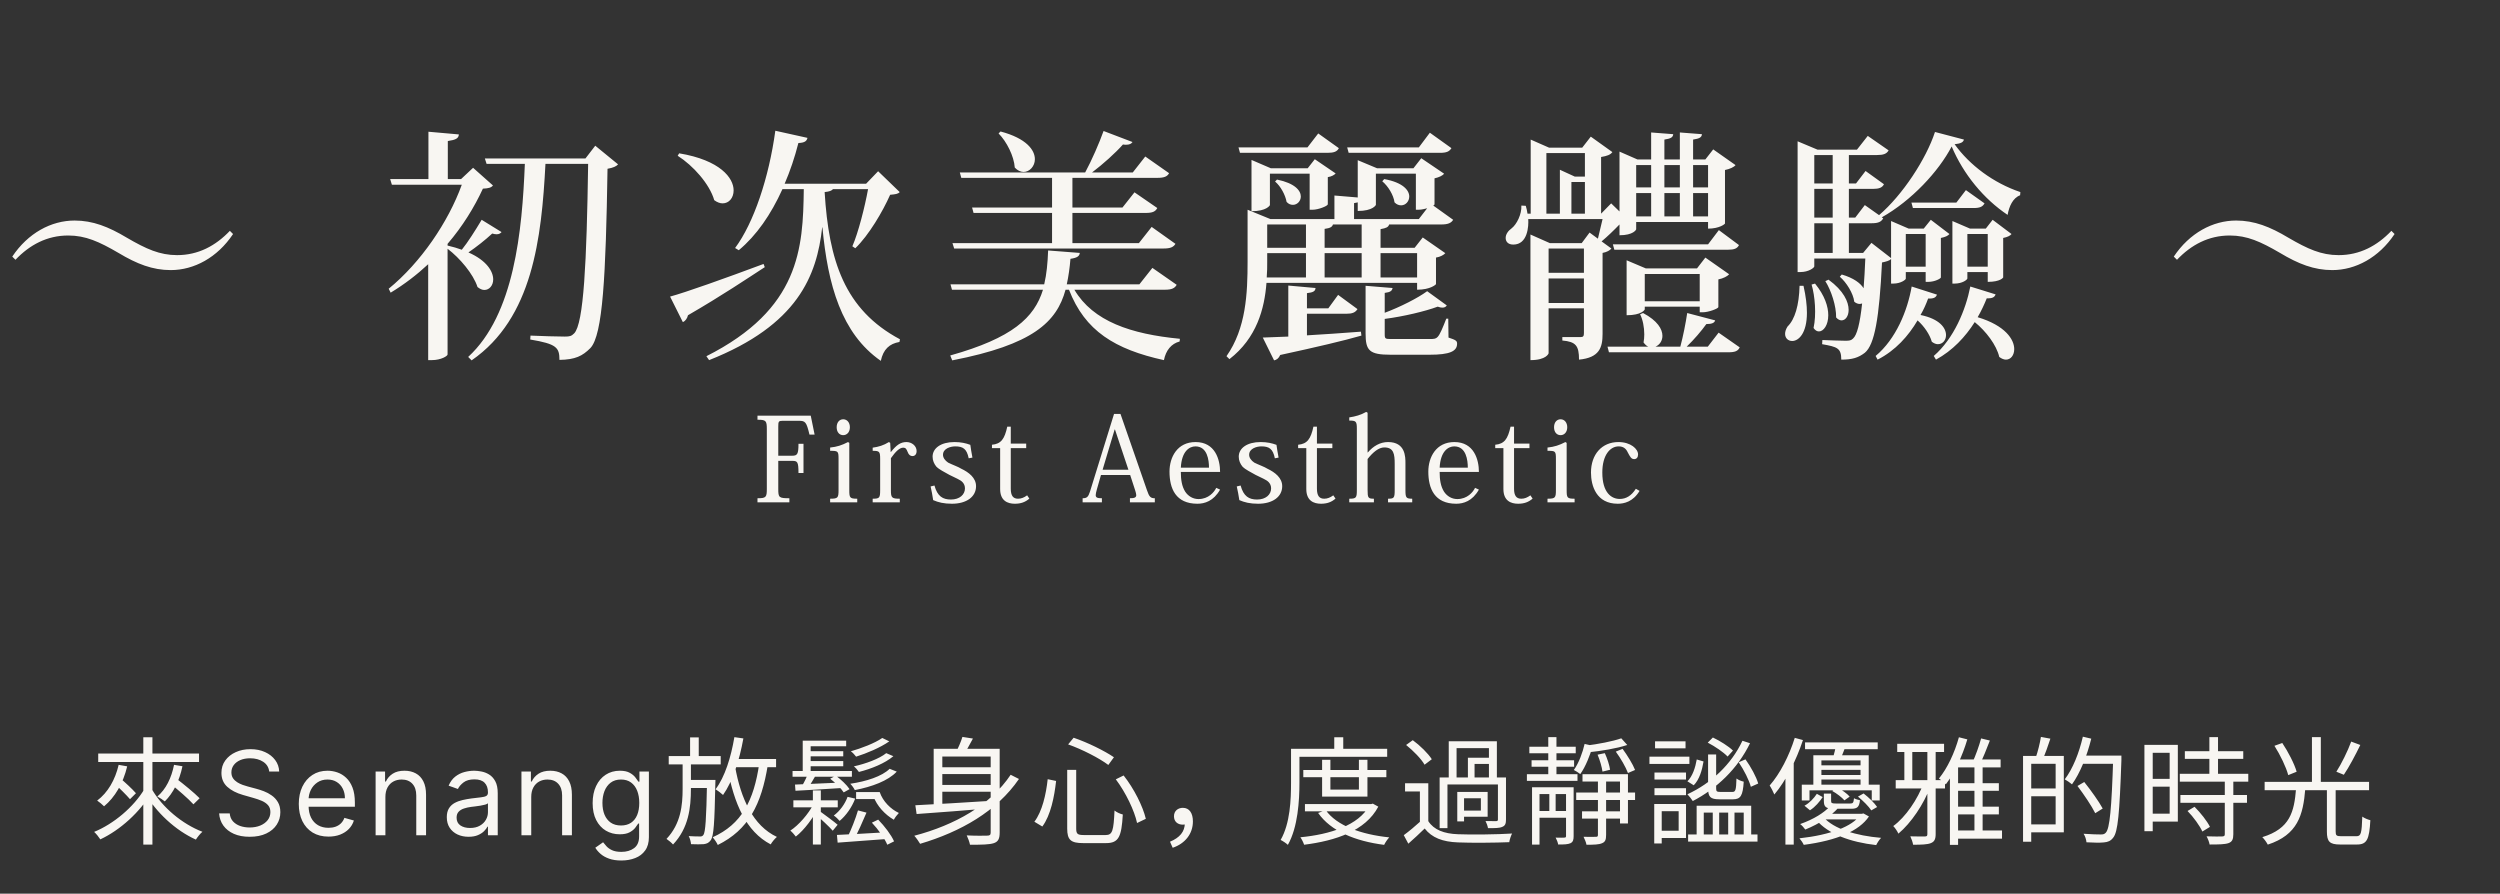 <svg width="428" height="153" viewBox="0 0 428 153" fill="none" xmlns="http://www.w3.org/2000/svg">
<rect x="0" y="0" width="428" height="153" fill="#333333" stroke="none"/>
<path d="M16.815 129V130.46H34.075V129H16.815ZM24.535 126.22V144.6H26.095V126.22H24.535ZM24.715 135.1C22.915 138.14 19.455 141.06 16.115 142.42C16.455 142.72 16.935 143.32 17.175 143.7C20.555 142.12 24.015 139.02 25.975 135.6L24.715 135.1ZM26.015 135.14L24.755 135.66C26.695 139.08 30.095 142.2 33.535 143.74C33.795 143.32 34.275 142.72 34.655 142.4C31.195 141.08 27.775 138.2 26.015 135.14ZM19.475 134.06C20.435 134.9 21.635 136.1 22.255 136.82L23.275 135.8C22.655 135.08 21.415 133.94 20.475 133.14L19.475 134.06ZM20.315 130.94C19.715 133.52 18.455 135.7 16.635 137.06C16.995 137.3 17.575 137.78 17.815 138.04C19.675 136.5 21.075 134.12 21.775 131.2L20.315 130.94ZM29.095 134.1C30.455 135.2 32.255 136.74 33.115 137.7L34.175 136.66C33.275 135.74 31.435 134.24 30.095 133.22L29.095 134.1ZM29.795 130.94C29.355 133.18 28.395 135.14 26.935 136.36C27.295 136.54 27.935 136.96 28.215 137.2C29.635 135.8 30.715 133.7 31.235 131.18L29.795 130.94ZM46.091 132.091C46.006 131.371 45.66 130.812 45.054 130.415C44.448 130.017 43.705 129.818 42.824 129.818C42.18 129.818 41.617 129.922 41.133 130.131C40.655 130.339 40.281 130.625 40.011 130.99C39.746 131.355 39.614 131.769 39.614 132.233C39.614 132.621 39.706 132.955 39.891 133.234C40.08 133.509 40.322 133.739 40.615 133.923C40.909 134.103 41.216 134.252 41.538 134.371C41.86 134.484 42.156 134.577 42.426 134.648L43.903 135.045C44.282 135.145 44.704 135.282 45.168 135.457C45.636 135.633 46.084 135.872 46.51 136.175C46.941 136.473 47.296 136.857 47.575 137.325C47.855 137.794 47.994 138.369 47.994 139.051C47.994 139.837 47.788 140.547 47.376 141.182C46.969 141.816 46.373 142.321 45.587 142.695C44.805 143.069 43.856 143.256 42.739 143.256C41.697 143.256 40.795 143.088 40.033 142.751C39.275 142.415 38.678 141.946 38.243 141.345C37.812 140.744 37.568 140.045 37.511 139.25H39.33C39.377 139.799 39.562 140.254 39.883 140.614C40.21 140.969 40.622 141.234 41.119 141.409C41.621 141.58 42.161 141.665 42.739 141.665C43.411 141.665 44.015 141.556 44.55 141.338C45.085 141.116 45.508 140.808 45.821 140.415C46.133 140.017 46.29 139.553 46.29 139.023C46.29 138.54 46.155 138.147 45.885 137.844C45.615 137.541 45.26 137.295 44.82 137.105C44.379 136.916 43.903 136.75 43.392 136.608L41.602 136.097C40.466 135.77 39.566 135.304 38.903 134.697C38.24 134.091 37.909 133.298 37.909 132.318C37.909 131.504 38.129 130.794 38.57 130.188C39.015 129.577 39.611 129.103 40.359 128.767C41.112 128.426 41.953 128.256 42.881 128.256C43.818 128.256 44.651 128.424 45.381 128.76C46.11 129.091 46.688 129.546 47.114 130.124C47.544 130.701 47.772 131.357 47.795 132.091H46.091ZM56.237 143.227C55.186 143.227 54.279 142.995 53.517 142.531C52.759 142.062 52.174 141.409 51.762 140.571C51.355 139.728 51.152 138.748 51.152 137.631C51.152 136.513 51.355 135.528 51.762 134.676C52.174 133.819 52.747 133.152 53.481 132.673C54.22 132.19 55.082 131.949 56.066 131.949C56.635 131.949 57.196 132.044 57.75 132.233C58.304 132.422 58.808 132.73 59.262 133.156C59.717 133.578 60.079 134.136 60.349 134.832C60.619 135.528 60.754 136.385 60.754 137.403V138.114H52.345V136.665H59.049C59.049 136.049 58.926 135.5 58.68 135.017C58.439 134.534 58.093 134.153 57.643 133.874C57.198 133.594 56.672 133.455 56.066 133.455C55.399 133.455 54.821 133.62 54.334 133.952C53.85 134.278 53.479 134.705 53.218 135.23C52.958 135.756 52.828 136.319 52.828 136.92V137.886C52.828 138.71 52.97 139.409 53.254 139.982C53.543 140.55 53.943 140.983 54.454 141.281C54.966 141.575 55.56 141.722 56.237 141.722C56.677 141.722 57.075 141.66 57.43 141.537C57.79 141.409 58.1 141.22 58.36 140.969C58.621 140.713 58.822 140.396 58.964 140.017L60.584 140.472C60.413 141.021 60.127 141.504 59.724 141.92C59.322 142.332 58.825 142.654 58.233 142.886C57.641 143.114 56.975 143.227 56.237 143.227ZM65.98 136.438V143H64.304V132.091H65.923V133.795H66.065C66.321 133.241 66.709 132.796 67.23 132.46C67.751 132.119 68.423 131.949 69.247 131.949C69.985 131.949 70.632 132.1 71.186 132.403C71.74 132.702 72.171 133.156 72.478 133.767C72.786 134.373 72.94 135.14 72.94 136.068V143H71.264V136.182C71.264 135.325 71.041 134.657 70.596 134.179C70.151 133.696 69.54 133.455 68.764 133.455C68.229 133.455 67.751 133.571 67.329 133.803C66.912 134.035 66.584 134.373 66.342 134.818C66.1 135.263 65.98 135.803 65.98 136.438ZM80.213 143.256C79.522 143.256 78.894 143.125 78.331 142.865C77.767 142.6 77.32 142.219 76.989 141.722C76.657 141.22 76.492 140.614 76.492 139.903C76.492 139.278 76.615 138.772 76.861 138.384C77.107 137.991 77.436 137.683 77.848 137.46C78.26 137.238 78.715 137.072 79.212 136.963C79.713 136.849 80.218 136.759 80.724 136.693C81.387 136.608 81.925 136.544 82.337 136.501C82.753 136.454 83.056 136.376 83.246 136.267C83.44 136.158 83.537 135.969 83.537 135.699V135.642C83.537 134.941 83.345 134.397 82.962 134.009C82.583 133.62 82.008 133.426 81.236 133.426C80.436 133.426 79.808 133.601 79.354 133.952C78.899 134.302 78.579 134.676 78.395 135.074L76.804 134.506C77.088 133.843 77.467 133.327 77.94 132.957C78.419 132.583 78.939 132.323 79.503 132.176C80.071 132.025 80.63 131.949 81.179 131.949C81.529 131.949 81.932 131.991 82.386 132.077C82.846 132.157 83.288 132.325 83.715 132.581C84.145 132.837 84.503 133.223 84.787 133.739C85.071 134.255 85.213 134.946 85.213 135.812V143H83.537V141.523H83.452C83.338 141.759 83.149 142.013 82.883 142.283C82.618 142.553 82.266 142.782 81.825 142.972C81.385 143.161 80.847 143.256 80.213 143.256ZM80.469 141.75C81.132 141.75 81.69 141.62 82.145 141.359C82.604 141.099 82.95 140.763 83.182 140.351C83.419 139.939 83.537 139.506 83.537 139.051V137.517C83.466 137.602 83.31 137.68 83.068 137.751C82.831 137.818 82.557 137.877 82.244 137.929C81.937 137.976 81.636 138.019 81.342 138.057C81.053 138.09 80.819 138.118 80.639 138.142C80.204 138.199 79.796 138.291 79.418 138.419C79.044 138.542 78.74 138.729 78.508 138.98C78.281 139.226 78.168 139.562 78.168 139.989C78.168 140.571 78.383 141.011 78.814 141.31C79.249 141.603 79.801 141.75 80.469 141.75ZM90.948 136.438V143H89.272V132.091H90.892V133.795H91.034C91.289 133.241 91.678 132.796 92.198 132.46C92.719 132.119 93.392 131.949 94.216 131.949C94.954 131.949 95.6 132.1 96.154 132.403C96.709 132.702 97.139 133.156 97.447 133.767C97.755 134.373 97.909 135.14 97.909 136.068V143H96.233V136.182C96.233 135.325 96.01 134.657 95.565 134.179C95.12 133.696 94.509 133.455 93.733 133.455C93.198 133.455 92.719 133.571 92.298 133.803C91.881 134.035 91.552 134.373 91.311 134.818C91.069 135.263 90.948 135.803 90.948 136.438ZM106.375 147.318C105.565 147.318 104.869 147.214 104.287 147.006C103.705 146.802 103.219 146.532 102.831 146.196C102.447 145.865 102.142 145.509 101.915 145.131L103.25 144.193C103.402 144.392 103.593 144.619 103.825 144.875C104.057 145.135 104.375 145.36 104.777 145.55C105.184 145.744 105.717 145.841 106.375 145.841C107.256 145.841 107.982 145.628 108.555 145.202C109.128 144.776 109.415 144.108 109.415 143.199V140.983H109.273C109.15 141.182 108.974 141.428 108.747 141.722C108.525 142.01 108.203 142.268 107.781 142.496C107.365 142.718 106.801 142.83 106.091 142.83C105.21 142.83 104.42 142.621 103.719 142.205C103.023 141.788 102.471 141.182 102.064 140.386C101.661 139.591 101.46 138.625 101.46 137.489C101.46 136.371 101.657 135.398 102.05 134.57C102.443 133.736 102.99 133.092 103.69 132.638C104.391 132.179 105.201 131.949 106.119 131.949C106.83 131.949 107.393 132.067 107.81 132.304C108.231 132.536 108.553 132.801 108.776 133.099C109.003 133.393 109.178 133.634 109.301 133.824H109.472V132.091H111.091V143.312C111.091 144.25 110.878 145.012 110.452 145.599C110.03 146.191 109.462 146.625 108.747 146.899C108.037 147.179 107.246 147.318 106.375 147.318ZM106.318 141.324C106.991 141.324 107.559 141.17 108.023 140.862C108.487 140.554 108.839 140.112 109.081 139.534C109.322 138.956 109.443 138.265 109.443 137.46C109.443 136.674 109.325 135.981 109.088 135.379C108.851 134.778 108.501 134.307 108.037 133.966C107.573 133.625 107 133.455 106.318 133.455C105.608 133.455 105.016 133.634 104.543 133.994C104.074 134.354 103.721 134.837 103.484 135.443C103.252 136.049 103.136 136.722 103.136 137.46C103.136 138.218 103.255 138.888 103.491 139.47C103.733 140.048 104.088 140.502 104.557 140.834C105.03 141.161 105.617 141.324 106.318 141.324ZM114.485 129.44V130.86H123.385V129.44H114.485ZM117.725 133.52V134.9H121.565V133.52H117.725ZM118.145 126.24V130.12H119.625V126.24H118.145ZM121.045 133.52V133.82C120.925 140.24 120.765 142.46 120.425 142.94C120.265 143.16 120.085 143.22 119.805 143.2C119.485 143.2 118.745 143.2 117.905 143.14C118.125 143.52 118.265 144.1 118.305 144.52C119.145 144.56 120.005 144.56 120.485 144.52C121.025 144.44 121.345 144.3 121.665 143.86C122.205 143.16 122.325 140.88 122.465 134.2C122.485 134 122.485 133.52 122.485 133.52H121.045ZM125.265 129.94V131.34H132.865V129.94H125.265ZM125.725 126.2C125.145 129.64 124.105 133 122.505 135.12C122.865 135.34 123.525 135.84 123.785 136.1C125.425 133.78 126.585 130.2 127.265 126.42L125.725 126.2ZM129.985 130.7C129.065 137.1 126.945 141.12 122.005 143.34C122.305 143.66 122.745 144.32 122.885 144.66C128.085 142.08 130.365 137.82 131.465 130.86L129.985 130.7ZM125.845 131.22L124.545 131.46C125.645 137.54 127.725 142.36 131.945 144.56C132.165 144.16 132.645 143.58 133.005 143.28C128.945 141.38 126.825 136.76 125.845 131.22ZM116.865 130.14V135.02C116.865 137.84 116.565 141.02 114.105 143.62C114.485 143.88 114.965 144.28 115.225 144.58C117.885 141.76 118.285 138.34 118.285 135.02V130.14H116.865ZM138.265 128.6V129.48H144.365V128.6H138.265ZM138.265 130.3V131.18H144.365V130.3H138.265ZM135.825 137.02V138.22H143.425V137.02H135.825ZM146.565 135.6V136.8H150.145V135.6H146.565ZM135.685 132V132.98H145.845V132H135.685ZM137.425 126.8V132.4H138.785V127.76H144.865V126.8H137.425ZM138.385 132.36C138.145 132.96 137.705 133.88 137.345 134.48L138.385 134.82C138.765 134.26 139.225 133.5 139.665 132.72L138.385 132.36ZM136.105 134.32L136.185 135.38C138.325 135.26 141.305 135.1 144.245 134.9L144.265 133.96C141.225 134.1 138.165 134.24 136.105 134.32ZM142.125 133.32C143.005 133.98 144.005 134.98 144.445 135.66L145.445 135.1C144.985 134.4 143.985 133.44 143.085 132.8L142.125 133.32ZM151.045 126.34C149.765 127.24 147.425 128.12 145.665 128.62C146.005 128.86 146.345 129.26 146.565 129.54C148.405 128.96 150.705 128 152.245 126.92L151.045 126.34ZM151.725 128.94C150.505 129.92 148.185 130.76 146.185 131.2C146.505 131.46 146.845 131.86 147.045 132.16C149.185 131.62 151.505 130.68 152.945 129.46L151.725 128.94ZM152.305 131.62C150.985 132.92 148.305 133.78 145.565 134.18C145.865 134.48 146.185 134.92 146.345 135.26C149.265 134.7 152.045 133.68 153.525 132.1L152.305 131.62ZM139.165 135.32V144.58H140.525V135.32H139.165ZM145.105 136.42C144.645 137.68 143.785 138.84 142.745 139.62C143.065 139.82 143.545 140.3 143.745 140.54C144.825 139.64 145.845 138.22 146.405 136.72L145.105 136.42ZM143.285 142.94L143.405 144.26C145.665 144.1 148.745 143.88 151.765 143.64L151.805 142.48C148.665 142.68 145.425 142.84 143.285 142.94ZM146.885 138.74C146.485 140.12 145.705 142.1 145.085 143.34L146.205 143.7C146.865 142.54 147.685 140.66 148.345 139.12L146.885 138.74ZM149.265 140.84C150.345 141.98 151.465 143.56 151.905 144.62L153.065 144.04C152.585 142.94 151.425 141.42 150.345 140.32L149.265 140.84ZM140.465 138.96L139.745 139.54C140.405 140.08 142.045 141.6 142.565 142.22L143.405 141.2C142.965 140.8 141.005 139.34 140.465 138.96ZM149.185 135.6V136.32H149.525C150.125 137.98 151.525 139.48 153.025 140.34C153.205 139.98 153.605 139.46 153.885 139.18C152.485 138.52 151.145 137.2 150.605 135.6H149.185ZM139.285 137.64C138.405 139.36 136.725 141.28 135.305 142.2C135.605 142.44 136.025 142.92 136.245 143.22C137.665 142.12 139.325 139.94 140.225 137.98L139.285 137.64ZM160.785 131.36V132.52H170.265V131.36H160.785ZM160.785 134.38V135.54H170.265V134.38H160.785ZM169.605 128.2V142.52C169.605 142.92 169.465 143.06 169.025 143.06C168.585 143.08 167.085 143.1 165.505 143.02C165.725 143.48 165.985 144.18 166.065 144.62C168.105 144.62 169.405 144.6 170.165 144.34C170.905 144.08 171.145 143.58 171.145 142.52V128.2H169.605ZM156.705 137.86L156.925 139.36C160.405 139.12 165.505 138.72 170.305 138.32L170.325 137.06C165.345 137.38 160.005 137.7 156.705 137.86ZM173.025 132.64C169.565 137.82 163.505 141.24 156.525 143.08C156.825 143.4 157.325 144.1 157.525 144.46C164.465 142.4 170.645 138.9 174.445 133.36L173.025 132.64ZM164.765 126.16C164.525 126.98 164.005 128.16 163.565 128.96L164.905 129.28C165.405 128.56 166.045 127.46 166.565 126.44L164.765 126.16ZM159.845 128.2V138.46H161.325V129.52H170.105V128.2H159.845ZM182.705 131.8V141.84C182.705 143.8 183.325 144.34 185.445 144.34C185.905 144.34 188.885 144.34 189.365 144.34C191.545 144.34 192.005 143.22 192.225 139.44C191.785 139.34 191.165 139.06 190.805 138.76C190.645 142.22 190.465 142.96 189.285 142.96C188.605 142.96 186.085 142.96 185.585 142.96C184.485 142.96 184.245 142.78 184.245 141.84V131.8H182.705ZM182.865 127.44C185.285 128.3 188.205 129.8 189.745 130.96L190.705 129.64C189.125 128.56 186.225 127.12 183.805 126.3L182.865 127.44ZM179.365 133.4C179.085 136 178.425 138.92 177.085 140.68L178.445 141.5C179.885 139.58 180.505 136.38 180.805 133.7L179.365 133.4ZM191.025 133.42C192.725 135.68 194.225 138.8 194.665 140.9L196.165 140.18C195.665 138.06 194.165 135.04 192.365 132.76L191.025 133.42ZM200.765 145.14C202.865 144.42 204.225 142.78 204.225 140.62C204.225 139.22 203.625 138.3 202.505 138.3C201.705 138.3 200.985 138.8 200.985 139.74C200.985 140.7 201.665 141.18 202.485 141.18C202.865 141.18 203.265 141.08 203.545 140.72L202.465 139.2L202.845 140.9C202.845 142.4 201.945 143.42 200.305 144.1L200.765 145.14ZM223.125 131.82V133.06H237.345V131.82H223.125ZM223.405 137.66V138.9H234.845V137.66H223.405ZM226.345 130.08V136.38H234.105V130.08H232.645V135.18H227.765V130.08H226.345ZM234.445 137.66V137.88C232.625 141.3 227.685 142.86 222.625 143.34C222.865 143.68 223.145 144.24 223.265 144.62C228.645 143.94 233.765 142.26 235.965 138.1L235.025 137.58L234.745 137.66H234.445ZM226.965 138.7L225.665 139.18C227.845 142.3 232.005 144 236.965 144.64C237.145 144.26 237.525 143.68 237.845 143.36C233.005 142.86 228.865 141.36 226.965 138.7ZM228.425 126.22V128.94H229.965V126.22H228.425ZM221.765 128.2V129.56H237.485V128.2H221.765ZM221.025 128.2V133.96C221.025 136.88 220.885 140.94 219.245 143.8C219.585 143.96 220.225 144.38 220.485 144.64C222.205 141.6 222.465 137.08 222.465 133.96V128.2H221.025ZM244.525 134.1H240.545V135.5H243.085V141.18H244.525V134.1ZM244.525 140.58H243.225C242.285 141.44 241.205 142.34 240.325 142.98L241.105 144.44C242.105 143.56 243.025 142.7 243.905 141.84C245.145 143.42 246.965 144.12 249.605 144.22C251.845 144.32 256.125 144.28 258.385 144.18C258.445 143.74 258.685 143.04 258.865 142.7C256.445 142.86 251.825 142.92 249.605 142.82C247.225 142.74 245.465 142.06 244.525 140.58ZM240.725 127.54C241.945 128.52 243.325 129.92 243.885 130.92L245.125 129.98C244.505 129 243.105 127.62 241.865 126.72L240.725 127.54ZM246.465 133.1V141.78H247.805V134.3H257.285V133.1H246.465ZM251.305 129.72V133.6H252.445V130.78H255.505V129.72H251.305ZM248.025 126.9V133.5H249.365V128.08H254.905V133.5H256.265V126.9H248.025ZM250.165 135.58V136.66H253.525V138.78H250.165V139.82H254.685V135.58H250.165ZM256.445 133.1V140.3C256.445 140.5 256.365 140.56 256.145 140.58C255.925 140.58 255.165 140.58 254.325 140.56C254.505 140.9 254.685 141.42 254.745 141.78C255.925 141.78 256.705 141.78 257.185 141.56C257.705 141.36 257.825 140.98 257.825 140.3V133.1H256.445ZM249.485 135.58V140.62H250.645V135.58H249.485ZM261.825 127.84V128.96H269.765V127.84H261.825ZM262.205 130.16V131.26H269.485V130.16H262.205ZM261.405 132.54V133.68H270.065V132.54H261.405ZM263.245 138.84V140H268.585V138.84H263.245ZM265.065 126.2V133.32H266.465V126.2H265.065ZM265.245 135.26V139.44H266.325V135.26H265.245ZM262.285 134.78V144.6H263.565V135.94H268.485V134.78H262.285ZM268.105 134.78V143.12C268.105 143.32 268.045 143.38 267.845 143.4C267.645 143.42 267.025 143.42 266.325 143.4C266.505 143.72 266.705 144.24 266.765 144.58C267.785 144.58 268.405 144.56 268.865 144.36C269.305 144.14 269.405 143.78 269.405 143.14V134.78H268.105ZM270.845 138.9V140.14H277.865V138.9H270.845ZM269.845 135.68V136.96H279.925V135.68H269.845ZM270.925 132.54V133.8H277.345V140.98H278.705V132.54H270.925ZM273.565 133.14V142.94C273.565 143.18 273.485 143.26 273.245 143.26C272.945 143.28 272.105 143.28 271.105 143.26C271.305 143.66 271.545 144.24 271.605 144.62C272.885 144.62 273.725 144.6 274.265 144.36C274.825 144.14 274.965 143.74 274.965 142.94V133.14H273.565ZM277.565 126.4C276.105 126.92 273.565 127.4 271.445 127.66C271.605 127.98 271.805 128.48 271.865 128.8C274.085 128.58 276.785 128.14 278.585 127.54L277.565 126.4ZM271.285 127.36C270.965 128.78 270.305 130.62 269.445 131.82C269.765 131.98 270.265 132.3 270.545 132.52C271.465 131.24 272.225 129.28 272.685 127.68L271.285 127.36ZM273.505 129.2C273.905 130.14 274.245 131.34 274.345 132.1L275.645 131.78C275.545 131.04 275.165 129.84 274.745 128.94L273.505 129.2ZM276.625 128.68C277.465 129.82 278.345 131.36 278.705 132.34L279.925 131.82C279.545 130.84 278.605 129.32 277.785 128.2L276.625 128.68ZM289.005 142.86V144.08H300.885V142.86H289.005ZM292.425 129.16V134.96C292.425 136.44 292.825 136.84 294.345 136.84C294.665 136.84 296.385 136.84 296.705 136.84C297.985 136.84 298.385 136.22 298.525 133.82C298.145 133.74 297.585 133.52 297.285 133.28C297.225 135.26 297.125 135.58 296.585 135.58C296.205 135.58 294.805 135.58 294.545 135.58C293.905 135.58 293.805 135.48 293.805 134.96V129.16H292.425ZM298.305 126.82C296.385 130.9 292.945 134.1 288.885 135.98C289.165 136.26 289.625 136.84 289.805 137.14C293.905 135 297.465 131.64 299.605 127.24L298.305 126.82ZM292.365 127.14C293.605 127.78 295.065 128.78 295.765 129.52L296.685 128.5C295.965 127.78 294.465 126.84 293.245 126.26L292.365 127.14ZM297.665 130.5C298.565 131.82 299.445 133.56 299.745 134.7L301.005 134.14C300.685 133 299.745 131.28 298.825 130L297.665 130.5ZM290.485 130.02C290.245 131.4 289.765 132.9 288.885 133.76L289.965 134.44C290.945 133.46 291.405 131.82 291.645 130.36L290.485 130.02ZM290.465 137.94V143.46H291.685V139.12H293.225V143.46H294.325V139.12H295.865V143.46H296.945V139.12H298.525V143.46H299.805V137.94H290.465ZM283.245 132.26V133.46H288.645V132.26H283.245ZM283.345 126.92V128.12H288.565V126.92H283.345ZM283.245 134.94V136.14H288.645V134.94H283.245ZM282.385 129.54V130.78H289.225V129.54H282.385ZM283.945 137.64V138.88H287.385V142.22H283.945V143.46H288.645V137.64H283.945ZM283.205 137.64V144.4H284.485V137.64H283.205ZM309.025 127.1V128.26H321.465V127.1H309.025ZM311.245 131.02V131.8H319.205V131.02H311.245ZM311.245 132.68V133.46H319.205V132.68H311.245ZM310.445 129.3V134.84H311.825V130.18H318.525V134.84H319.925V129.3H310.445ZM308.465 134.34V137.04H309.785V135.3H320.445V137.04H321.805V134.34H308.465ZM311.045 135.9C310.565 136.64 309.785 137.48 308.925 137.94L309.865 138.72C310.765 138.16 311.525 137.24 312.045 136.46L311.045 135.9ZM312.245 135.86V137.12C312.245 138.22 312.645 138.46 314.165 138.46C314.485 138.46 316.605 138.46 316.945 138.46C317.965 138.46 318.305 138.16 318.425 137C318.105 136.94 317.645 136.8 317.405 136.66C317.325 137.44 317.225 137.56 316.765 137.56C316.325 137.56 314.605 137.56 314.285 137.56C313.605 137.56 313.485 137.48 313.485 137.12V135.86H312.245ZM313.685 135.42C314.465 135.84 315.325 136.52 315.765 137.02L316.665 136.38C316.225 135.86 315.325 135.24 314.565 134.82L313.685 135.42ZM318.085 136.38C318.945 137.08 319.925 138.06 320.365 138.74L321.365 138.16C320.905 137.46 319.905 136.5 319.045 135.84L318.085 136.38ZM313.285 138.04C312.305 139.12 310.525 140.26 308.185 141.08C308.465 141.28 308.865 141.72 309.065 142.02C311.545 141 313.385 139.76 314.685 138.34L313.285 138.04ZM318.445 139.32V139.56C317.125 141.46 313.405 142.94 308.065 143.52C308.345 143.84 308.665 144.32 308.805 144.64C314.405 143.9 318.265 142.3 319.965 139.78L319.025 139.26L318.745 139.32H318.445ZM312.165 139.88L310.925 140.34C312.945 142.8 316.825 144.18 321.205 144.68C321.385 144.3 321.745 143.74 322.045 143.44C317.785 143.08 313.925 141.92 312.165 139.88ZM312.505 139.32L311.545 140.28H318.865V139.32H312.505ZM314.305 127.64C314.225 128.22 314.005 129.04 313.825 129.68L315.125 129.88C315.365 129.34 315.645 128.58 315.945 127.82L314.305 127.64ZM307.265 126.32C306.305 129.4 304.725 132.48 302.965 134.48C303.225 134.86 303.625 135.66 303.765 136.02C305.745 133.68 307.525 130.16 308.665 126.7L307.265 126.32ZM305.665 131.22V144.6H307.085V129.88L307.045 129.84L305.665 131.22ZM334.465 134.08V135.38H342.205V134.08H334.465ZM324.805 127.34V128.74H332.825V127.34H324.805ZM324.545 133.56V134.98H332.985V133.56H324.545ZM334.465 138.1V139.42H342.205V138.1H334.465ZM334.465 142.18V143.58H342.745V142.18H334.465ZM335.365 126.22C334.625 128.88 333.385 131.54 331.945 133.28C332.285 133.5 332.865 134.04 333.125 134.28C334.585 132.38 335.945 129.48 336.805 126.58L335.365 126.22ZM339.165 126.42C338.845 127.64 338.185 129.48 337.665 130.56L338.905 130.9C339.465 129.86 340.125 128.2 340.665 126.78L339.165 126.42ZM335.225 130.02H335.165L333.825 131.44V144.64H335.225V131.38H342.505V130.02H335.225ZM329.965 127.94V142.78C329.965 143.1 329.885 143.18 329.585 143.2C329.225 143.2 328.165 143.22 327.045 143.18C327.245 143.58 327.465 144.22 327.525 144.62C328.965 144.62 329.985 144.58 330.565 144.34C331.165 144.1 331.385 143.68 331.385 142.78V127.94H329.965ZM338.025 130.64V142.9H339.425V130.64H338.025ZM326.025 127.98V134.32H327.385V127.98H326.025ZM329.365 133.96C328.325 136.84 326.205 139.92 324.125 141.42C324.445 141.74 324.825 142.32 325.005 142.72C327.185 140.9 329.365 137.66 330.485 134.64L329.365 133.96ZM347.245 129.42V130.76H351.925V141.14H347.245V142.5H353.325V129.42H347.245ZM346.345 129.42V144.1H347.745V129.42H346.345ZM347.145 134.98V136.32H352.665V134.98H347.145ZM349.405 126.16C349.245 127.2 348.865 128.72 348.525 129.68L349.725 129.98C350.125 129.08 350.625 127.7 351.025 126.46L349.405 126.16ZM356.165 129.36V130.76H362.305V129.36H356.165ZM361.785 129.36V129.68C361.505 138.5 361.185 141.82 360.525 142.54C360.305 142.8 360.065 142.86 359.665 142.86C359.205 142.86 358.005 142.84 356.705 142.74C356.985 143.14 357.165 143.76 357.205 144.2C358.325 144.26 359.505 144.3 360.185 144.22C360.885 144.16 361.345 143.98 361.785 143.4C362.585 142.42 362.865 139.32 363.185 130.14C363.185 129.92 363.185 129.36 363.185 129.36H361.785ZM356.585 126.12C355.945 128.9 354.845 131.66 353.485 133.42C353.845 133.62 354.465 134.04 354.725 134.28C356.105 132.38 357.285 129.44 358.025 126.46L356.585 126.12ZM355.665 134.56C356.765 136.02 358.105 138 358.705 139.22L359.985 138.42C359.345 137.24 357.965 135.3 356.825 133.88L355.665 134.56ZM374.045 128.6V129.92H384.045V128.6H374.045ZM373.185 132.48V133.82H384.905V132.48H373.185ZM373.285 136.1V137.44H384.685V136.1H373.285ZM378.245 126.2V133.3H379.725V126.2H378.245ZM380.885 133.62V142.8C380.885 143.1 380.785 143.18 380.445 143.2C380.125 143.22 379.005 143.22 377.765 143.18C377.985 143.58 378.225 144.18 378.285 144.58C379.885 144.58 380.905 144.56 381.525 144.34C382.145 144.12 382.345 143.68 382.345 142.82V133.62H380.885ZM374.505 138.84C375.525 139.88 376.605 141.38 377.045 142.36L378.345 141.56C377.865 140.58 376.745 139.16 375.705 138.12L374.505 138.84ZM367.845 127.52V128.88H371.445V139.3H367.845V140.66H372.845V127.52H367.845ZM367.905 133.34V134.68H372.105V133.34H367.905ZM367.125 127.52V142.3H368.545V127.52H367.125ZM398.365 134.92V142.36C398.365 144.08 398.825 144.58 400.625 144.58C400.985 144.58 403.145 144.58 403.525 144.58C405.225 144.58 405.625 143.7 405.805 140.42C405.405 140.32 404.745 140.06 404.425 139.8C404.325 142.68 404.205 143.16 403.425 143.16C402.945 143.16 401.165 143.16 400.785 143.16C400.005 143.16 399.865 143.02 399.865 142.36V134.92H398.365ZM393.085 135.02C392.765 138.96 392.085 141.86 387.305 143.32C387.625 143.62 388.065 144.24 388.245 144.6C393.365 142.92 394.305 139.56 394.665 135.02H393.085ZM389.385 127.68C390.385 129.26 391.405 131.38 391.745 132.7L393.185 132.12C392.805 130.78 391.745 128.72 390.725 127.2L389.385 127.68ZM402.525 126.96C401.945 128.56 400.845 130.78 399.985 132.12L401.265 132.64C402.145 131.34 403.245 129.28 404.085 127.54L402.525 126.96ZM387.705 133.86V135.28H405.585V133.86H387.705ZM395.805 126.2V134.44H397.325V126.2H395.805Z" fill="#F8F6F2"/>
<path d="M136.7 75.98C136.7 77.76 136.5 78.02 135.62 78.02H133.24V73.04C133.24 72.16 133.3 72.04 133.98 72.04H136.74C137.86 72.04 138.06 72.2 138.58 74.4H139.46L138.8 71.16H129.68V71.86C131.12 71.86 131.28 72 131.28 73.46V83.7C131.28 85.14 131.14 85.3 129.68 85.3V86H135.14V85.3C133.34 85.3 133.24 85.18 133.24 83.7V78.9H135.64C136.52 78.9 136.7 79.06 136.7 80.98H137.56V75.98H136.7ZM144.359 71.78C143.719 71.78 143.239 72.3 143.239 73.14C143.239 74 143.719 74.5 144.359 74.5C144.979 74.5 145.499 74 145.499 73.14C145.499 72.36 145.039 71.78 144.359 71.78ZM145.179 75.68C144.139 76.22 143.299 76.5 142.119 76.62V77.18C143.479 77.18 143.559 77.22 143.559 78.58V83.88C143.559 85.22 143.459 85.38 142.119 85.38V86H146.759V85.38C145.479 85.38 145.399 85.22 145.399 83.9V75.82L145.179 75.68ZM152.403 75.82L152.183 75.68C151.283 76.24 150.423 76.5 149.403 76.64V77.18C150.563 77.18 150.683 77.3 150.683 78.58V83.88C150.683 85.24 150.583 85.38 149.403 85.38V86H154.043V85.38C152.643 85.38 152.523 85.2 152.523 83.9V78.44C153.303 77.34 153.983 76.64 154.643 76.64C155.023 76.64 155.183 76.84 155.383 77.36C155.563 77.86 155.843 78.08 156.203 78.08C156.663 78.08 156.923 77.74 156.923 77.22C156.923 76.32 156.083 75.68 155.183 75.68C154.163 75.68 153.443 76.22 152.523 77.38H152.483L152.403 75.82ZM159.32 83.28C159.48 84.04 159.64 84.74 159.76 85.62C160.62 86 161.58 86.24 162.98 86.24C165.48 86.24 167.1 85.04 167.1 83.24C167.1 81.8 165.86 80.86 164.56 80.24C164.08 79.92 163.02 79.56 162.32 79.2C161.78 78.84 161.44 78.36 161.44 77.86C161.44 76.78 162.74 76.42 163.54 76.42C164.88 76.42 165.52 76.86 165.84 78.46L166.48 78.34C166.3 77.4 166.2 76.74 166.12 76.16C165.38 75.88 164.52 75.68 163.4 75.68C161.1 75.68 159.66 76.72 159.66 78.18C159.66 78.86 159.92 79.4 160.28 79.86C160.84 80.44 161.66 80.78 162.54 81.3C163.62 81.86 164.36 82.1 164.78 82.54C165.06 82.84 165.2 83.18 165.2 83.62C165.2 84.66 164.3 85.52 162.8 85.52C161.42 85.52 160.48 84.98 159.98 83.12L159.32 83.28ZM171.225 76.72V83.72C171.225 85.72 172.485 86.24 173.745 86.24C174.765 86.24 175.545 85.96 176.225 85.36L175.845 84.8C175.325 85.18 174.845 85.38 174.285 85.38C173.445 85.38 173.045 84.86 173.045 83.66V76.72H175.685V75.94H173.045V73.04H172.445C171.985 75.16 171.385 76 169.825 76.14V76.72H171.225ZM194.345 83.96C194.445 84.3 194.525 84.56 194.525 84.76C194.525 85.16 194.245 85.3 193.445 85.3V86H197.705V85.3C196.985 85.3 196.745 85.08 196.345 83.88L191.825 70.86H190.725L186.605 84.16C186.305 85.1 186.065 85.3 185.345 85.3V86H188.645V85.3C187.885 85.3 187.585 85.2 187.585 84.76C187.585 84.54 187.665 84.22 187.785 83.78L188.485 81.32H193.485L194.345 83.96ZM188.765 80.42L190.825 73.54H190.885L193.185 80.42H188.765ZM208.219 83.52C207.879 84.24 206.899 85.44 205.179 85.44C204.259 85.44 203.419 84.96 202.899 84.16C202.339 83.26 202.159 82.14 202.159 80.8H208.879C208.879 78.68 208.039 75.68 204.679 75.68C201.539 75.68 200.219 78.28 200.219 80.74C200.219 83.64 201.279 86.24 204.999 86.24C206.219 86.24 207.759 85.8 208.879 83.82L208.219 83.52ZM202.159 80.06C202.299 77.26 203.619 76.42 204.659 76.42C206.719 76.42 206.979 78.82 206.979 80.06H202.159ZM211.734 83.28C211.894 84.04 212.054 84.74 212.174 85.62C213.034 86 213.994 86.24 215.394 86.24C217.894 86.24 219.514 85.04 219.514 83.24C219.514 81.8 218.274 80.86 216.974 80.24C216.494 79.92 215.434 79.56 214.734 79.2C214.194 78.84 213.854 78.36 213.854 77.86C213.854 76.78 215.154 76.42 215.954 76.42C217.294 76.42 217.934 76.86 218.254 78.46L218.894 78.34C218.714 77.4 218.614 76.74 218.534 76.16C217.794 75.88 216.934 75.68 215.814 75.68C213.514 75.68 212.074 76.72 212.074 78.18C212.074 78.86 212.334 79.4 212.694 79.86C213.254 80.44 214.074 80.78 214.954 81.3C216.034 81.86 216.774 82.1 217.194 82.54C217.474 82.84 217.614 83.18 217.614 83.62C217.614 84.66 216.714 85.52 215.214 85.52C213.834 85.52 212.894 84.98 212.394 83.12L211.734 83.28ZM223.639 76.72V83.72C223.639 85.72 224.899 86.24 226.159 86.24C227.179 86.24 227.959 85.96 228.639 85.36L228.259 84.8C227.739 85.18 227.259 85.38 226.699 85.38C225.859 85.38 225.459 84.86 225.459 83.66V76.72H228.099V75.94H225.459V73.04H224.859C224.399 75.16 223.799 76 222.239 76.14V76.72H223.639ZM230.992 86H235.212V85.38C234.232 85.38 234.132 85.24 234.132 83.9V78.58C235.052 77.42 236.032 76.6 236.992 76.6C238.612 76.6 238.772 77.74 238.772 79.42V83.88C238.772 85.24 238.672 85.38 237.632 85.38V86H241.772V85.38C240.712 85.38 240.612 85.2 240.612 83.88V79.34C240.612 78.2 240.612 75.68 237.632 75.68C236.272 75.68 235.092 76.38 234.172 77.46H234.132V70.66L233.892 70.52C232.972 71.04 232.072 71.3 230.992 71.46V72C232.152 72 232.292 72.14 232.292 73.38V83.88C232.292 85.22 232.192 85.38 230.992 85.38V86ZM252.529 83.52C252.189 84.24 251.209 85.44 249.489 85.44C248.569 85.44 247.729 84.96 247.209 84.16C246.649 83.26 246.469 82.14 246.469 80.8H253.189C253.189 78.68 252.349 75.68 248.989 75.68C245.849 75.68 244.529 78.28 244.529 80.74C244.529 83.64 245.589 86.24 249.309 86.24C250.529 86.24 252.069 85.8 253.189 83.82L252.529 83.52ZM246.469 80.06C246.609 77.26 247.929 76.42 248.969 76.42C251.029 76.42 251.289 78.82 251.289 80.06H246.469ZM257.384 76.72V83.72C257.384 85.72 258.644 86.24 259.904 86.24C260.924 86.24 261.704 85.96 262.384 85.36L262.004 84.8C261.484 85.18 261.004 85.38 260.444 85.38C259.604 85.38 259.204 84.86 259.204 83.66V76.72H261.844V75.94H259.204V73.04H258.604C258.144 75.16 257.544 76 255.984 76.14V76.72H257.384ZM267.172 71.78C266.532 71.78 266.052 72.3 266.052 73.14C266.052 74 266.532 74.5 267.172 74.5C267.792 74.5 268.312 74 268.312 73.14C268.312 72.36 267.852 71.78 267.172 71.78ZM267.992 75.68C266.952 76.22 266.112 76.5 264.932 76.62V77.18C266.292 77.18 266.372 77.22 266.372 78.58V83.88C266.372 85.22 266.272 85.38 264.932 85.38V86H269.572V85.38C268.292 85.38 268.212 85.22 268.212 83.9V75.82L267.992 75.68ZM280.056 83.68C279.296 84.88 278.376 85.42 277.296 85.42C275.936 85.42 274.316 84.42 274.316 80.9C274.316 77.9 275.656 76.42 277.116 76.42C277.956 76.42 278.396 76.84 278.676 77.46C279.096 78.24 279.276 78.6 279.776 78.6C280.196 78.6 280.436 78.28 280.436 77.8C280.436 76.86 279.176 75.68 277.076 75.68C274.236 75.68 272.376 77.8 272.376 80.9C272.376 83.18 273.296 86.24 276.956 86.24C278.056 86.24 279.576 85.9 280.696 84.04L280.056 83.68Z" fill="#F8F6F2"/>
<path d="M39.354 39.52C36.918 42.082 33.936 43.678 30.324 43.678C27.342 43.678 25.032 42.628 21.714 40.696C18.564 38.806 15.876 37.756 12.768 37.756C8.778 37.756 4.788 39.898 2.1 43.93L2.646 44.476C5.082 41.914 8.064 40.318 11.676 40.318C14.658 40.318 16.968 41.368 20.286 43.3C23.436 45.19 26.124 46.24 29.232 46.24C33.222 46.24 37.212 44.098 39.9 40.066L39.354 39.52ZM76.624 41.746C79.186 38.764 81.202 35.488 82.672 32.296C83.638 32.254 84.1 32.128 84.394 31.75L80.992 28.726L78.934 30.658H76.666V24.148C78.052 23.938 78.514 23.686 78.556 23.014L73.348 22.552V30.658H66.796L67.09 31.624H79.06C76.75 38.008 72.046 44.938 66.544 49.432L66.88 50.104C69.232 48.676 71.374 47.038 73.306 45.232V61.654H73.894C75.532 61.654 76.624 60.94 76.624 60.688V42.586C78.724 44.182 81.034 46.912 81.748 49.138C82.168 49.474 82.546 49.642 82.924 49.642C83.764 49.642 84.436 48.886 84.436 47.836C84.436 46.492 83.344 44.602 80.194 43.216C81.538 42.292 83.05 41.116 84.268 39.982C84.562 40.066 84.814 40.108 85.024 40.108C85.444 40.108 85.696 39.94 85.864 39.73L82.462 37.63C81.328 39.52 80.11 41.452 79.06 42.754C78.346 42.502 77.548 42.25 76.624 42.04V41.746ZM100.228 27.13H83.008L83.302 28.054H89.854C89.392 39.562 88.048 53.842 80.152 61.108L80.74 61.696C91.198 54.472 92.71 40.822 93.382 28.054H100.69C100.438 44.896 99.934 55.396 98.296 57.076C97.834 57.538 97.54 57.622 96.7 57.622C95.44 57.622 92.71 57.538 90.82 57.454L90.778 58.126C95.314 58.882 95.776 59.512 95.776 61.612C98.506 61.57 99.724 60.94 101.068 59.596C103.21 57.37 103.714 47.122 104.008 28.894C104.974 28.726 105.52 28.474 105.814 28.138L101.908 24.946L100.228 27.13ZM146.428 42.502C148.738 40.276 151.132 36.202 152.392 33.346C153.274 33.262 153.736 33.22 154.03 32.884L150.334 29.314L148.276 31.456H134.332C135.256 29.314 136.054 26.962 136.684 24.484C137.776 24.442 138.112 24.148 138.238 23.602L132.736 22.384C131.644 30.406 129.04 38.176 125.848 42.46L126.478 42.838C129.502 40.318 131.98 36.748 133.954 32.38H137.608C137.482 42.502 136.936 52.918 120.934 60.982L121.396 61.654C136.558 55.648 139.834 47.248 140.758 38.932H140.8C141.724 48.76 144.034 57.076 150.796 61.78C151.216 59.806 152.266 58.84 153.988 58.546L154.072 58.084C144.538 53.002 141.892 44.56 141.178 32.884C142.018 32.8 142.396 32.632 142.606 32.38H148.612C148.066 35.404 146.932 39.856 145.924 42.166L146.428 42.502ZM116.02 26.668C118.666 28.348 121.48 31.498 122.278 34.27C122.782 34.648 123.286 34.816 123.706 34.816C124.798 34.816 125.596 33.892 125.596 32.59C125.596 30.49 123.328 27.424 116.272 26.248L116.02 26.668ZM116.902 55.144C117.322 54.976 117.658 54.514 117.784 53.968C123.664 50.566 127.948 47.668 130.93 45.736L130.72 45.19C124.084 47.668 117.364 50.062 114.718 50.776L116.902 55.144ZM163.354 42.544H199.222C200.398 42.544 200.902 42.292 201.238 41.746L197.164 38.848L194.98 41.62H183.598V36.454H196.114C197.29 36.454 197.794 36.244 198.13 35.614L194.224 32.926L192.166 35.53H183.598V30.448H198.172C199.348 30.448 199.852 30.196 200.146 29.65L196.072 26.794L193.93 29.524H186.958C188.89 28.054 190.948 26.206 192.25 24.736C192.46 24.778 192.67 24.778 192.796 24.778C193.384 24.778 193.678 24.61 193.888 24.316L188.932 22.426C188.176 24.526 186.916 27.424 185.782 29.524H164.32L164.572 30.448H180.112V35.53H166.42L166.672 36.454H180.112V41.62H163.06L163.354 42.544ZM170.956 22.846C172.342 24.232 173.602 26.752 173.728 28.684C174.19 29.188 174.736 29.44 175.24 29.44C176.248 29.44 177.172 28.474 177.172 27.256C177.172 25.702 175.744 23.686 171.292 22.51L170.956 22.846ZM197.29 45.862L195.064 48.676H182.632C182.926 47.332 183.136 45.862 183.262 44.308C184.48 44.14 184.816 43.804 184.858 43.3L179.44 42.88C179.356 45.022 179.188 46.912 178.768 48.676H162.724L162.976 49.6H178.558C177.088 54.388 173.308 57.874 162.682 60.856L163.018 61.696C176.836 59.008 180.91 55.144 182.422 49.6H183.01C185.74 56.656 190.864 59.806 199.264 61.654C199.6 59.974 200.524 58.84 201.952 58.462L201.994 58C193.636 57.202 187.126 55.018 183.934 49.6H199.432C200.608 49.6 201.112 49.348 201.448 48.76L197.29 45.862ZM242.608 49.6C244.876 49.6 245.842 48.718 245.842 48.634V44.098C246.598 43.972 247.186 43.636 247.438 43.342L243.574 40.654L242.188 42.418H236.35V39.226C237.316 39.058 237.694 38.89 237.82 38.428H246.766C247.9 38.428 248.446 38.176 248.782 37.63L245.38 35.194C245.506 35.11 245.59 35.026 245.59 34.984V30.532C246.346 30.364 246.976 30.07 247.228 29.734L243.322 27.088L241.978 28.81H235.762L232.444 27.424V33.808L228.454 33.472V37.504H217.492L213.586 35.908V44.77C213.586 50.23 213.334 56.194 209.974 60.982L210.478 61.486C215.14 57.874 216.484 52.876 216.82 48.424H242.608V49.6ZM226.774 42.418V39.184C227.74 39.058 228.076 38.848 228.202 38.428H233.116V42.418H226.774ZM233.116 43.342V47.5H226.774V43.342H233.116ZM223.582 43.342V47.5H216.862C216.946 46.534 216.946 45.652 216.946 44.77V43.342H223.582ZM223.582 42.418H216.946V38.428H223.582V42.418ZM232.444 34.648V36.118C235.048 36.118 235.552 35.11 235.552 35.068V29.734H242.398V35.908C243.28 35.908 243.322 35.908 244.33 35.656L242.902 37.504H231.814V34.774L232.444 34.648ZM242.608 47.5H236.35V43.342H242.608V47.5ZM230.47 53.716C231.52 53.716 232.024 53.506 232.402 52.918L229.084 50.482L227.404 52.792H223.75V50.188C224.842 50.062 225.178 49.852 225.22 49.306L220.558 48.886V57.622C218.752 57.706 217.24 57.748 216.19 57.79L218.122 61.696C218.542 61.612 218.92 61.36 219.172 60.772C225.556 59.386 230.008 58.336 233.074 57.454L232.99 56.782C229.756 57.034 226.564 57.244 223.75 57.412V53.716H230.47ZM236.644 31.036C237.652 31.876 238.576 33.388 238.744 34.648C239.122 35.026 239.5 35.152 239.878 35.152C240.634 35.152 241.264 34.48 241.264 33.64C241.264 32.59 240.214 31.246 236.98 30.658L236.644 31.036ZM227.32 30.322C227.95 30.238 228.454 29.944 228.664 29.692L225.094 27.256L223.876 28.81H217.576L214.258 27.382V36.16C216.862 36.16 217.408 35.152 217.408 35.11V29.734H224.212V35.908H224.716C225.682 35.908 227.278 35.278 227.32 34.984V30.322ZM218.29 31.078C219.256 31.876 220.054 33.388 220.264 34.564C220.6 34.942 220.978 35.068 221.356 35.068C222.07 35.068 222.7 34.438 222.7 33.64C222.7 32.632 221.692 31.372 218.626 30.742L218.29 31.078ZM244.792 22.72L242.902 25.24H230.638L230.89 26.164H246.514C247.648 26.164 248.11 25.954 248.488 25.366L244.792 22.72ZM225.682 22.846L223.834 25.24H212.032L212.284 26.164H227.278C228.37 26.164 228.916 25.954 229.21 25.366L225.682 22.846ZM247.606 54.556C247.018 56.068 246.514 57.286 246.136 57.664C245.8 58.042 245.38 58.042 244.75 58.042H238.366C237.106 58.042 237.064 58.042 237.064 57.118V54.598C240.298 54.178 243.994 53.296 246.136 52.498C246.472 52.624 246.724 52.666 246.934 52.666C247.312 52.666 247.522 52.54 247.69 52.288L244.33 49.852C242.734 51.028 239.752 52.54 237.064 53.548V50.146C238.072 50.02 238.324 49.768 238.408 49.306L233.788 48.928V57.076C233.788 60.016 234.418 60.73 238.072 60.73H244.75C248.194 60.73 249.454 60.142 249.454 58.84C249.454 58.378 249.286 58.21 247.984 57.79L247.942 54.556H247.606ZM277.258 40.276C279.652 40.276 280.114 39.31 280.114 39.268V38.008H292.42V39.142C294.394 39.142 295.318 38.344 295.318 38.26V29.104C296.158 28.936 296.872 28.6 297.124 28.264L293.302 25.576L291.958 27.298H289.858V23.896C290.95 23.728 291.328 23.518 291.37 22.972L287.59 22.678V27.298H284.944V23.896C286.036 23.728 286.414 23.518 286.456 22.972L282.676 22.678V27.298H280.324L277.258 25.954V36.202L275.83 34.816L274.108 36.58V26.878C275.116 26.71 275.704 26.5 276.04 26.038L272.344 23.392L270.874 25.282H265.204L262.054 23.896V36.58H261.508C261.466 36.16 261.34 35.698 261.214 35.236L260.458 35.194C260.542 36.664 259.66 38.428 258.778 39.1C258.19 39.52 257.77 40.108 257.77 40.738C257.77 41.326 258.148 41.872 259.072 41.872C261.55 41.872 261.718 38.722 261.634 37.504H274.36L273.562 40.864L272.134 39.814L270.79 41.62H265.33L262.012 40.15V61.654C264.742 61.654 265.12 60.52 265.12 60.478V52.792H271.168V57.034C271.168 57.538 271.042 57.706 270.622 57.706H267.472V58.294C269.782 58.504 270.328 59.176 270.328 61.57C273.814 61.234 274.36 59.512 274.36 57.16V43.3C275.074 43.174 275.662 42.838 275.872 42.544L274.192 41.326C275.116 40.57 276.418 39.31 277.258 38.428V40.276ZM287.59 32.086H284.944V28.264H287.59V32.086ZM287.59 33.052V37.042H284.944V33.052H287.59ZM282.676 32.086H280.114V28.264H282.676V32.086ZM280.114 37.042V33.052H282.676V37.042H280.114ZM292.42 32.086H289.858V28.264H292.42V32.086ZM289.858 33.052H292.42V37.042H289.858V33.052ZM271.336 26.206V30.238H269.614L267.052 29.062V36.58H264.742V26.206H271.336ZM271.336 31.162V36.58H269.026V31.162H271.336ZM271.168 46.702H265.12V42.544H271.168V46.702ZM265.12 47.668H271.168V51.868H265.12V47.668ZM292.42 41.83H276.124L276.376 42.754H295.822C296.914 42.754 297.418 42.544 297.712 41.956L294.268 39.394L292.42 41.83ZM294.184 47.836C295.024 47.668 295.738 47.29 296.032 46.954L291.958 44.098L290.53 45.946H281.752L278.476 44.56V53.968C281.038 53.968 281.584 53.044 281.584 52.96V52.498H290.992V53.464H291.496C292.504 53.464 294.142 52.834 294.184 52.582V47.836ZM281.584 46.912H290.992V51.574H281.584V46.912ZM292.378 59.344H288.766C290.026 58.126 291.286 56.656 292.126 55.48C293.092 55.48 293.512 55.27 293.638 54.85L288.85 53.59C288.598 55.312 288.136 57.622 287.674 59.344H283.432C284.104 59.05 284.608 58.378 284.608 57.496C284.608 56.362 283.768 54.892 281.29 53.59L280.786 53.8C281.248 54.724 281.5 56.026 281.5 57.244C281.5 57.748 281.458 58.21 281.374 58.63C281.626 58.966 281.878 59.218 282.172 59.344H275.2L275.452 60.31H295.906C297.04 60.31 297.544 60.1 297.838 59.47L294.226 56.95L292.378 59.344ZM319.258 35.11L317.62 37.252H316.528V32.338H320.644C321.694 32.338 322.24 32.128 322.534 31.54L319.384 29.272L317.746 31.414H316.528V26.542H321.358C322.45 26.542 322.996 26.332 323.332 25.744L319.762 23.266L317.914 25.618H311.152L307.75 24.19V46.576H308.212C309.682 46.576 310.606 45.82 310.606 45.61V44.266H319.342C319.258 46.156 319.174 47.836 319.048 49.348C318.502 48.466 317.326 47.584 315.31 46.996L314.974 47.374C316.108 48.34 317.284 50.23 317.452 51.658C317.746 51.91 318.082 52.036 318.376 52.036C318.502 52.036 318.67 51.994 318.796 51.952C318.418 55.438 317.914 57.37 317.242 57.958C316.906 58.294 316.612 58.336 315.94 58.336C315.1 58.336 313 58.252 311.992 58.21L311.95 58.924C314.554 59.386 315.226 59.596 315.226 61.57C317.116 61.57 318.166 61.234 319.258 60.394C320.938 59.008 321.736 54.43 322.198 44.938C322.954 44.77 323.458 44.644 323.752 44.35V48.55H324.13C325.432 48.55 326.272 47.878 326.272 47.71V46.576H329.674V48.256H330.094C331.27 48.256 332.278 47.668 332.278 47.5V40.738C333.076 40.57 333.496 40.36 333.748 40.066L330.556 37.63L329.338 39.142H326.776L323.752 37.84V44.182L320.392 41.578L318.964 43.3H316.528V38.218H320.476C321.568 38.218 322.072 37.966 322.408 37.378L322.156 37.21C327.238 34.354 331.9 29.356 334.126 25.072C336.142 29.86 339.628 34.06 343.702 36.79C343.954 35.362 344.584 33.892 345.844 33.43L345.886 32.884C341.266 31.33 337.192 28.264 334.63 24.694C335.722 24.568 336.1 24.358 336.226 23.896L331.27 22.594C329.758 27.214 325.726 33.388 321.694 36.832L319.258 35.11ZM310.606 37.252V32.338H313.756V37.252H310.606ZM313.756 31.414H310.606V26.542H313.756V31.414ZM310.606 43.3V38.218H313.756V43.3H310.606ZM329.674 45.652H326.272V40.066H329.674V45.652ZM340.3 46.576V48.256C342.526 48.256 342.946 47.5 342.946 47.5V40.738C343.744 40.57 344.122 40.36 344.374 40.066L341.14 37.63L339.964 39.142H337.276L334.252 37.84V48.55H334.63C335.974 48.55 336.814 47.878 336.814 47.668V46.576H340.3ZM340.3 45.652H336.814V40.066H340.3V45.652ZM310.144 48.718C310.732 50.692 310.984 53.884 310.48 56.152C310.774 56.572 311.068 56.74 311.404 56.74C312.202 56.74 313 55.648 313 53.968C313 52.498 312.412 50.608 310.732 48.55L310.144 48.718ZM312.496 48.13C313.504 49.726 314.386 52.414 314.344 54.346C314.638 54.682 314.974 54.85 315.268 54.85C315.94 54.85 316.486 54.136 316.486 53.044C316.486 51.7 315.646 49.768 313.042 47.878L312.496 48.13ZM334.924 34.69H327.238L327.49 35.614H337.864C338.956 35.614 339.418 35.404 339.754 34.816L336.562 32.548L334.924 34.69ZM308.086 48.928C308.002 52.246 307.288 54.682 306.028 55.9C305.734 56.362 305.608 56.782 305.608 57.16C305.608 57.916 306.154 58.378 306.826 58.378C307.918 58.378 309.346 57.076 309.346 53.548C309.346 52.288 309.178 50.776 308.758 48.928H308.086ZM321.442 61.57C324.508 60.016 326.734 57.496 328.288 54.85C329.422 55.858 330.388 57.286 330.724 58.504C331.102 58.798 331.438 58.924 331.774 58.924C332.572 58.924 333.16 58.252 333.16 57.37C333.16 56.152 332.068 54.598 328.792 53.926C329.338 53.002 329.758 52.036 330.094 51.112C331.102 51.154 331.438 50.902 331.606 50.44L327.28 49.054C326.566 53.17 324.592 58.042 321.106 60.94L321.442 61.57ZM331.438 61.57C334.294 60.016 336.478 57.664 338.074 55.144C340.006 56.698 341.812 59.092 342.274 61.108C342.652 61.402 343.072 61.57 343.408 61.57C344.248 61.57 344.836 60.814 344.836 59.764C344.836 58.126 343.324 55.732 338.578 54.304C339.208 53.212 339.712 52.12 340.132 51.07C341.14 51.112 341.476 50.86 341.644 50.398L337.318 49.054C336.52 53.086 334.504 57.958 331.06 60.94L331.438 61.57ZM409.407 39.52C406.971 42.082 403.989 43.678 400.377 43.678C397.395 43.678 395.085 42.628 391.767 40.696C388.617 38.806 385.929 37.756 382.821 37.756C378.831 37.756 374.841 39.898 372.153 43.93L372.699 44.476C375.135 41.914 378.117 40.318 381.729 40.318C384.711 40.318 387.021 41.368 390.339 43.3C393.489 45.19 396.177 46.24 399.285 46.24C403.275 46.24 407.265 44.098 409.953 40.066L409.407 39.52Z" fill="#F8F6F2"/>
</svg>
